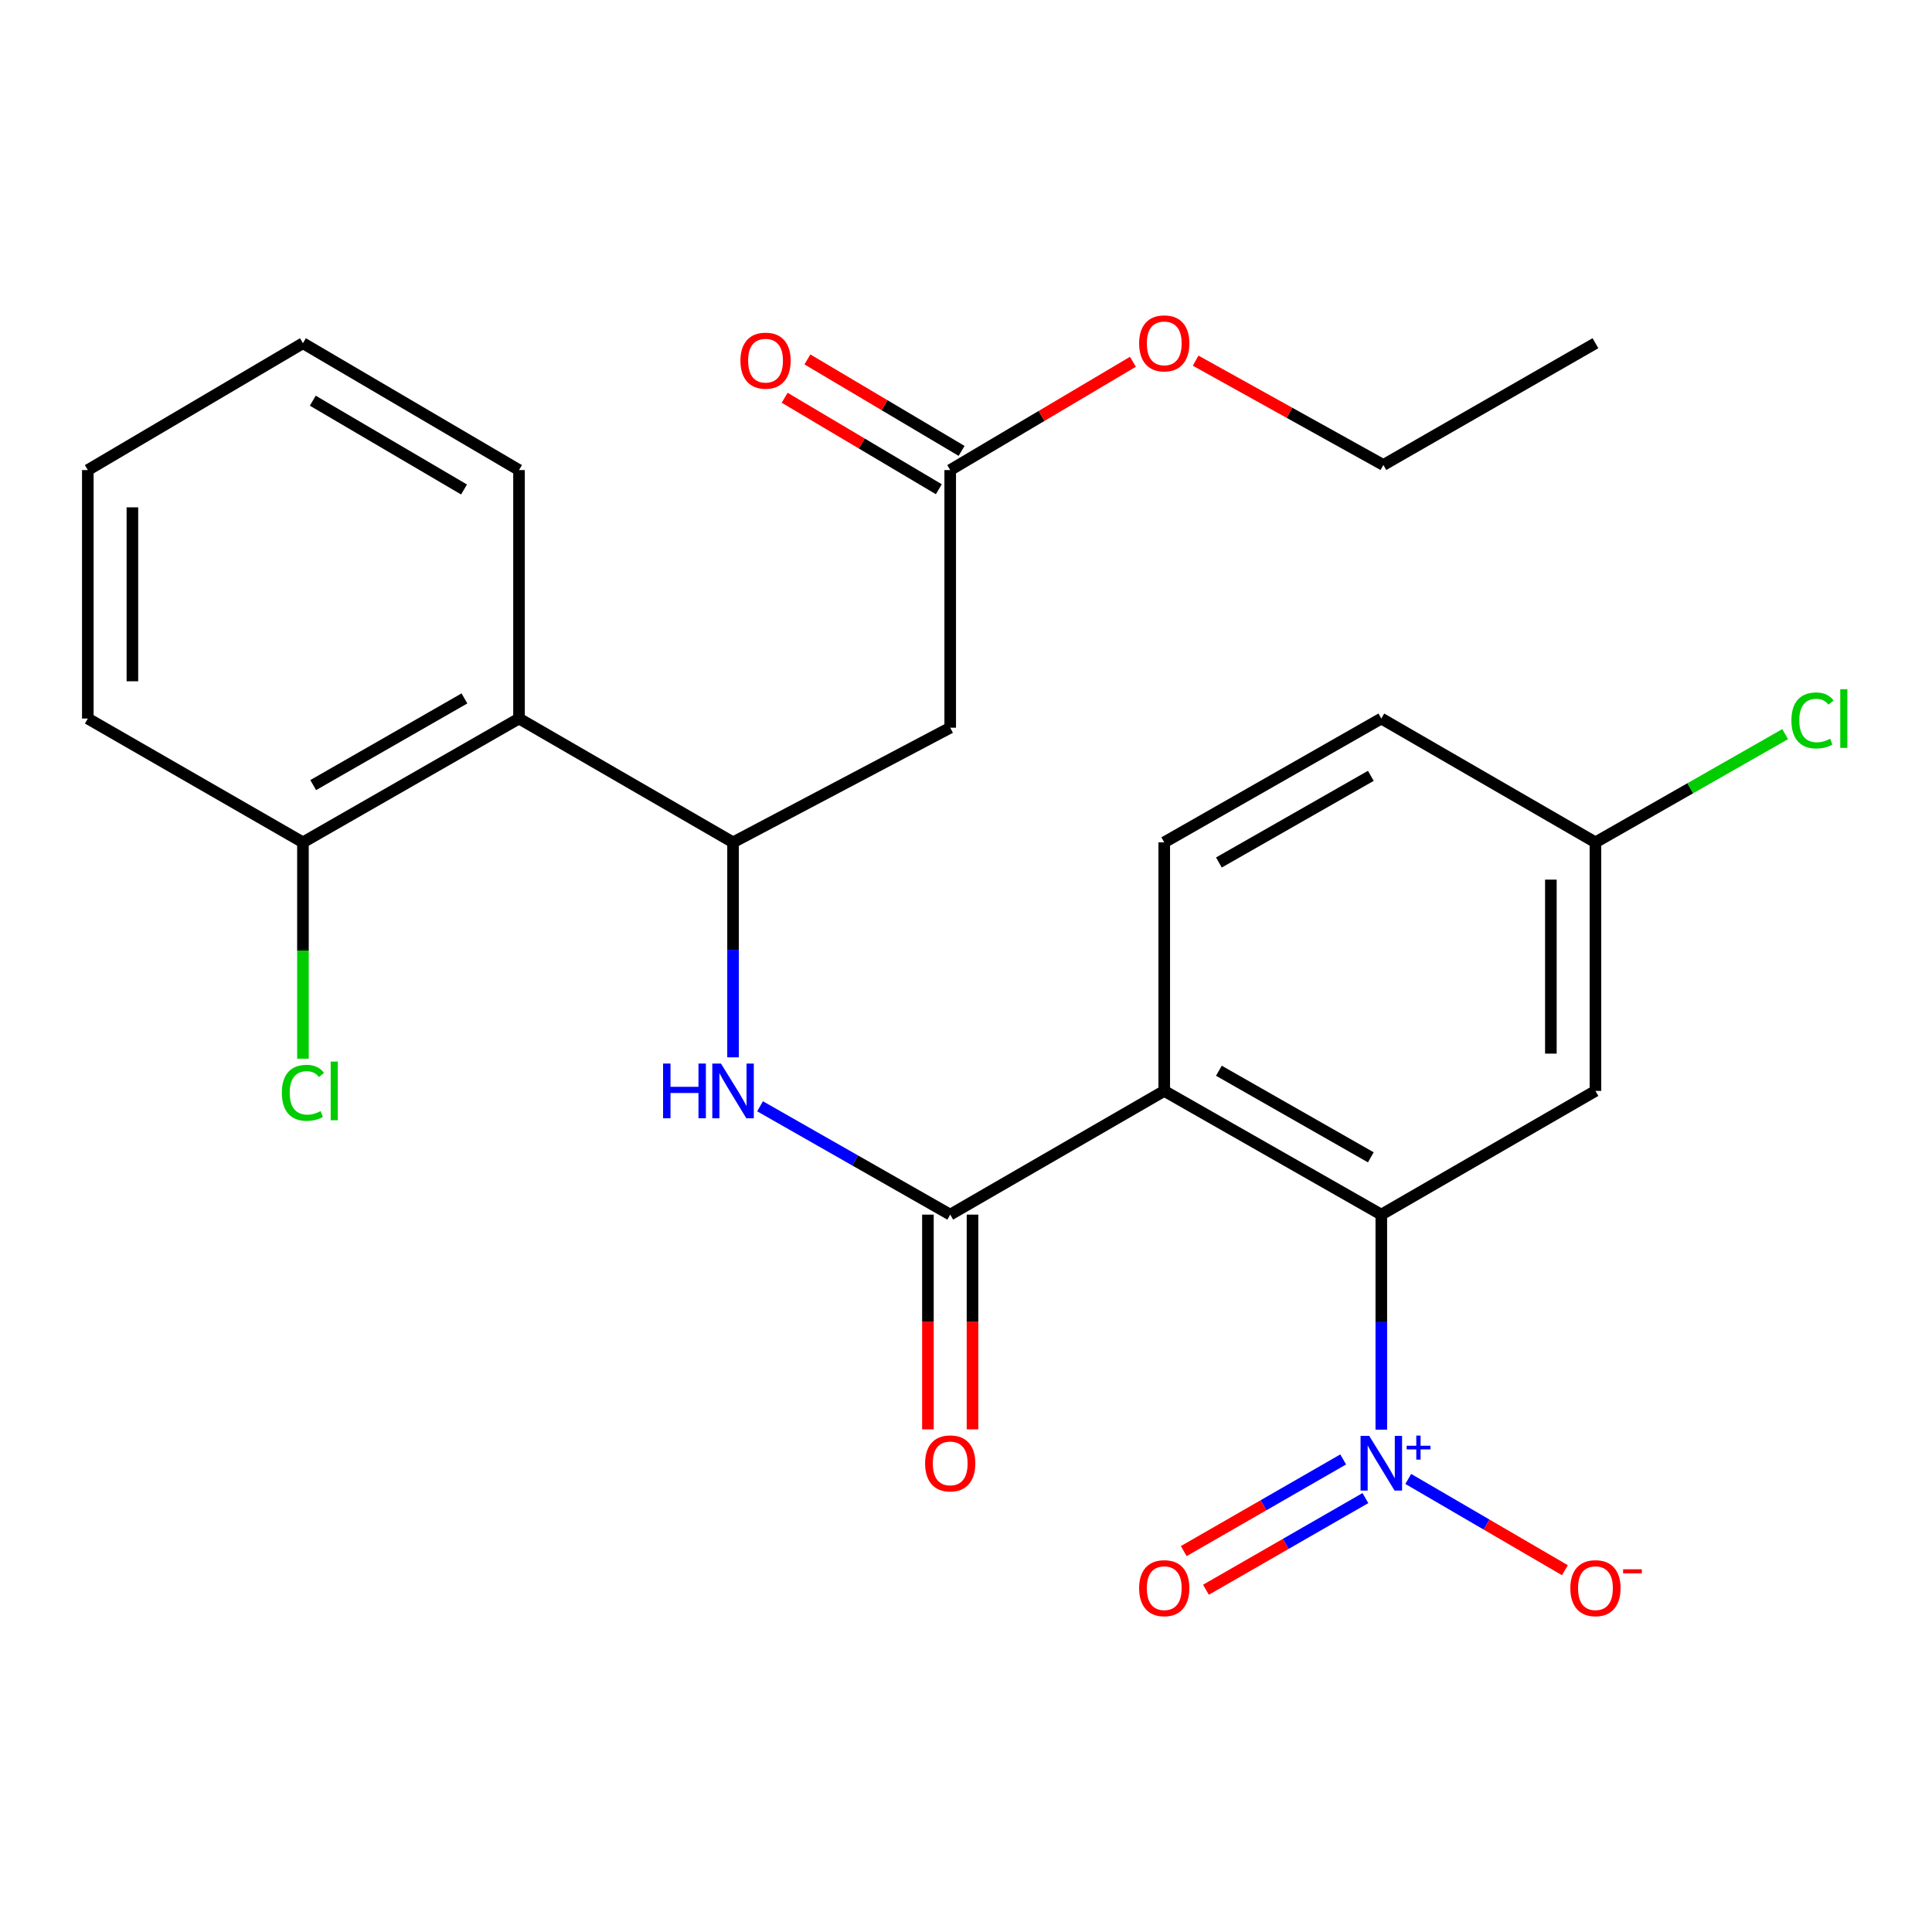 <?xml version='1.0' encoding='iso-8859-1'?>
<svg version='1.1' baseProfile='full'
              xmlns='http://www.w3.org/2000/svg'
                      xmlns:rdkit='http://www.rdkit.org/xml'
                      xmlns:xlink='http://www.w3.org/1999/xlink'
                  xml:space='preserve'
width='1000px' height='1000px' viewBox='0 0 1000 1000'>
<!-- END OF HEADER -->
<rect style='opacity:1.0;fill:#FFFFFF;stroke:none' width='1000' height='1000' x='0' y='0'> </rect>
<path class='bond-1' d='M 602.614,564.654 L 714.964,628.687' style='fill:none;fill-rule:evenodd;stroke:#000000;stroke-width:6px;stroke-linecap:butt;stroke-linejoin:miter;stroke-opacity:1' />
<path class='bond-1' d='M 630.893,554.211 L 709.537,599.034' style='fill:none;fill-rule:evenodd;stroke:#000000;stroke-width:6px;stroke-linecap:butt;stroke-linejoin:miter;stroke-opacity:1' />
<path class='bond-2' d='M 602.614,564.654 L 491.828,628.687' style='fill:none;fill-rule:evenodd;stroke:#000000;stroke-width:6px;stroke-linecap:butt;stroke-linejoin:miter;stroke-opacity:1' />
<path class='bond-8' d='M 602.614,564.654 L 602.614,435.998' style='fill:none;fill-rule:evenodd;stroke:#000000;stroke-width:6px;stroke-linecap:butt;stroke-linejoin:miter;stroke-opacity:1' />
<path class='bond-0' d='M 714.964,739.992 L 714.964,684.339' style='fill:none;fill-rule:evenodd;stroke:#0000FF;stroke-width:6px;stroke-linecap:butt;stroke-linejoin:miter;stroke-opacity:1' />
<path class='bond-0' d='M 714.964,684.339 L 714.964,628.687' style='fill:none;fill-rule:evenodd;stroke:#000000;stroke-width:6px;stroke-linecap:butt;stroke-linejoin:miter;stroke-opacity:1' />
<path class='bond-10' d='M 728.911,765.496 L 769.454,789.12' style='fill:none;fill-rule:evenodd;stroke:#0000FF;stroke-width:6px;stroke-linecap:butt;stroke-linejoin:miter;stroke-opacity:1' />
<path class='bond-10' d='M 769.454,789.12 L 809.997,812.745' style='fill:none;fill-rule:evenodd;stroke:#FF0000;stroke-width:6px;stroke-linecap:butt;stroke-linejoin:miter;stroke-opacity:1' />
<path class='bond-11' d='M 695.234,755.402 L 653.967,779.125' style='fill:none;fill-rule:evenodd;stroke:#0000FF;stroke-width:6px;stroke-linecap:butt;stroke-linejoin:miter;stroke-opacity:1' />
<path class='bond-11' d='M 653.967,779.125 L 612.701,802.847' style='fill:none;fill-rule:evenodd;stroke:#FF0000;stroke-width:6px;stroke-linecap:butt;stroke-linejoin:miter;stroke-opacity:1' />
<path class='bond-11' d='M 706.734,775.408 L 665.467,799.13' style='fill:none;fill-rule:evenodd;stroke:#0000FF;stroke-width:6px;stroke-linecap:butt;stroke-linejoin:miter;stroke-opacity:1' />
<path class='bond-11' d='M 665.467,799.13 L 624.201,822.852' style='fill:none;fill-rule:evenodd;stroke:#FF0000;stroke-width:6px;stroke-linecap:butt;stroke-linejoin:miter;stroke-opacity:1' />
<path class='bond-7' d='M 714.964,628.687 L 825.801,564.654' style='fill:none;fill-rule:evenodd;stroke:#000000;stroke-width:6px;stroke-linecap:butt;stroke-linejoin:miter;stroke-opacity:1' />
<path class='bond-4' d='M 491.828,628.687 L 442.615,600.651' style='fill:none;fill-rule:evenodd;stroke:#000000;stroke-width:6px;stroke-linecap:butt;stroke-linejoin:miter;stroke-opacity:1' />
<path class='bond-4' d='M 442.615,600.651 L 393.401,572.615' style='fill:none;fill-rule:evenodd;stroke:#0000FF;stroke-width:6px;stroke-linecap:butt;stroke-linejoin:miter;stroke-opacity:1' />
<path class='bond-12' d='M 480.291,628.687 L 480.291,684.259' style='fill:none;fill-rule:evenodd;stroke:#000000;stroke-width:6px;stroke-linecap:butt;stroke-linejoin:miter;stroke-opacity:1' />
<path class='bond-12' d='M 480.291,684.259 L 480.291,739.832' style='fill:none;fill-rule:evenodd;stroke:#FF0000;stroke-width:6px;stroke-linecap:butt;stroke-linejoin:miter;stroke-opacity:1' />
<path class='bond-12' d='M 503.366,628.687 L 503.366,684.259' style='fill:none;fill-rule:evenodd;stroke:#000000;stroke-width:6px;stroke-linecap:butt;stroke-linejoin:miter;stroke-opacity:1' />
<path class='bond-12' d='M 503.366,684.259 L 503.366,739.832' style='fill:none;fill-rule:evenodd;stroke:#FF0000;stroke-width:6px;stroke-linecap:butt;stroke-linejoin:miter;stroke-opacity:1' />
<path class='bond-3' d='M 379.427,435.998 L 379.427,491.637' style='fill:none;fill-rule:evenodd;stroke:#000000;stroke-width:6px;stroke-linecap:butt;stroke-linejoin:miter;stroke-opacity:1' />
<path class='bond-3' d='M 379.427,491.637 L 379.427,547.277' style='fill:none;fill-rule:evenodd;stroke:#0000FF;stroke-width:6px;stroke-linecap:butt;stroke-linejoin:miter;stroke-opacity:1' />
<path class='bond-5' d='M 379.427,435.998 L 491.828,376.656' style='fill:none;fill-rule:evenodd;stroke:#000000;stroke-width:6px;stroke-linecap:butt;stroke-linejoin:miter;stroke-opacity:1' />
<path class='bond-6' d='M 379.427,435.998 L 268.641,371.913' style='fill:none;fill-rule:evenodd;stroke:#000000;stroke-width:6px;stroke-linecap:butt;stroke-linejoin:miter;stroke-opacity:1' />
<path class='bond-9' d='M 491.828,376.656 L 491.828,243.308' style='fill:none;fill-rule:evenodd;stroke:#000000;stroke-width:6px;stroke-linecap:butt;stroke-linejoin:miter;stroke-opacity:1' />
<path class='bond-13' d='M 268.641,371.913 L 156.804,435.998' style='fill:none;fill-rule:evenodd;stroke:#000000;stroke-width:6px;stroke-linecap:butt;stroke-linejoin:miter;stroke-opacity:1' />
<path class='bond-13' d='M 240.393,361.505 L 162.108,406.364' style='fill:none;fill-rule:evenodd;stroke:#000000;stroke-width:6px;stroke-linecap:butt;stroke-linejoin:miter;stroke-opacity:1' />
<path class='bond-20' d='M 268.641,371.913 L 268.641,243.308' style='fill:none;fill-rule:evenodd;stroke:#000000;stroke-width:6px;stroke-linecap:butt;stroke-linejoin:miter;stroke-opacity:1' />
<path class='bond-26' d='M 825.801,564.654 L 825.801,435.998' style='fill:none;fill-rule:evenodd;stroke:#000000;stroke-width:6px;stroke-linecap:butt;stroke-linejoin:miter;stroke-opacity:1' />
<path class='bond-26' d='M 802.726,545.355 L 802.726,455.296' style='fill:none;fill-rule:evenodd;stroke:#000000;stroke-width:6px;stroke-linecap:butt;stroke-linejoin:miter;stroke-opacity:1' />
<path class='bond-16' d='M 602.614,435.998 L 714.964,371.913' style='fill:none;fill-rule:evenodd;stroke:#000000;stroke-width:6px;stroke-linecap:butt;stroke-linejoin:miter;stroke-opacity:1' />
<path class='bond-16' d='M 630.899,446.429 L 709.544,401.569' style='fill:none;fill-rule:evenodd;stroke:#000000;stroke-width:6px;stroke-linecap:butt;stroke-linejoin:miter;stroke-opacity:1' />
<path class='bond-14' d='M 497.716,233.386 L 457.814,209.71' style='fill:none;fill-rule:evenodd;stroke:#000000;stroke-width:6px;stroke-linecap:butt;stroke-linejoin:miter;stroke-opacity:1' />
<path class='bond-14' d='M 457.814,209.71 L 417.912,186.035' style='fill:none;fill-rule:evenodd;stroke:#FF0000;stroke-width:6px;stroke-linecap:butt;stroke-linejoin:miter;stroke-opacity:1' />
<path class='bond-14' d='M 485.941,253.231 L 446.039,229.555' style='fill:none;fill-rule:evenodd;stroke:#000000;stroke-width:6px;stroke-linecap:butt;stroke-linejoin:miter;stroke-opacity:1' />
<path class='bond-14' d='M 446.039,229.555 L 406.137,205.879' style='fill:none;fill-rule:evenodd;stroke:#FF0000;stroke-width:6px;stroke-linecap:butt;stroke-linejoin:miter;stroke-opacity:1' />
<path class='bond-18' d='M 491.828,243.308 L 539.111,215.284' style='fill:none;fill-rule:evenodd;stroke:#000000;stroke-width:6px;stroke-linecap:butt;stroke-linejoin:miter;stroke-opacity:1' />
<path class='bond-18' d='M 539.111,215.284 L 586.395,187.26' style='fill:none;fill-rule:evenodd;stroke:#FF0000;stroke-width:6px;stroke-linecap:butt;stroke-linejoin:miter;stroke-opacity:1' />
<path class='bond-17' d='M 156.804,435.998 L 156.804,491.987' style='fill:none;fill-rule:evenodd;stroke:#000000;stroke-width:6px;stroke-linecap:butt;stroke-linejoin:miter;stroke-opacity:1' />
<path class='bond-17' d='M 156.804,491.987 L 156.804,547.977' style='fill:none;fill-rule:evenodd;stroke:#00CC00;stroke-width:6px;stroke-linecap:butt;stroke-linejoin:miter;stroke-opacity:1' />
<path class='bond-21' d='M 156.804,435.998 L 45.455,371.913' style='fill:none;fill-rule:evenodd;stroke:#000000;stroke-width:6px;stroke-linecap:butt;stroke-linejoin:miter;stroke-opacity:1' />
<path class='bond-15' d='M 825.801,435.998 L 714.964,371.913' style='fill:none;fill-rule:evenodd;stroke:#000000;stroke-width:6px;stroke-linecap:butt;stroke-linejoin:miter;stroke-opacity:1' />
<path class='bond-19' d='M 825.801,435.998 L 874.899,407.992' style='fill:none;fill-rule:evenodd;stroke:#000000;stroke-width:6px;stroke-linecap:butt;stroke-linejoin:miter;stroke-opacity:1' />
<path class='bond-19' d='M 874.899,407.992 L 923.997,379.986' style='fill:none;fill-rule:evenodd;stroke:#00CC00;stroke-width:6px;stroke-linecap:butt;stroke-linejoin:miter;stroke-opacity:1' />
<path class='bond-22' d='M 618.858,186.673 L 667.443,213.67' style='fill:none;fill-rule:evenodd;stroke:#FF0000;stroke-width:6px;stroke-linecap:butt;stroke-linejoin:miter;stroke-opacity:1' />
<path class='bond-22' d='M 667.443,213.67 L 716.028,240.667' style='fill:none;fill-rule:evenodd;stroke:#000000;stroke-width:6px;stroke-linecap:butt;stroke-linejoin:miter;stroke-opacity:1' />
<path class='bond-23' d='M 268.641,243.308 L 156.804,177.647' style='fill:none;fill-rule:evenodd;stroke:#000000;stroke-width:6px;stroke-linecap:butt;stroke-linejoin:miter;stroke-opacity:1' />
<path class='bond-23' d='M 240.183,253.358 L 161.897,207.395' style='fill:none;fill-rule:evenodd;stroke:#000000;stroke-width:6px;stroke-linecap:butt;stroke-linejoin:miter;stroke-opacity:1' />
<path class='bond-27' d='M 45.455,371.913 L 45.455,243.308' style='fill:none;fill-rule:evenodd;stroke:#000000;stroke-width:6px;stroke-linecap:butt;stroke-linejoin:miter;stroke-opacity:1' />
<path class='bond-27' d='M 68.53,352.622 L 68.53,262.599' style='fill:none;fill-rule:evenodd;stroke:#000000;stroke-width:6px;stroke-linecap:butt;stroke-linejoin:miter;stroke-opacity:1' />
<path class='bond-24' d='M 716.028,240.667 L 825.801,177.647' style='fill:none;fill-rule:evenodd;stroke:#000000;stroke-width:6px;stroke-linecap:butt;stroke-linejoin:miter;stroke-opacity:1' />
<path class='bond-25' d='M 156.804,177.647 L 45.455,243.308' style='fill:none;fill-rule:evenodd;stroke:#000000;stroke-width:6px;stroke-linecap:butt;stroke-linejoin:miter;stroke-opacity:1' />
<path  class='atom-1' d='M 708.704 743.209
L 717.984 758.209
Q 718.904 759.689, 720.384 762.369
Q 721.864 765.049, 721.944 765.209
L 721.944 743.209
L 725.704 743.209
L 725.704 771.529
L 721.824 771.529
L 711.864 755.129
Q 710.704 753.209, 709.464 751.009
Q 708.264 748.809, 707.904 748.129
L 707.904 771.529
L 704.224 771.529
L 704.224 743.209
L 708.704 743.209
' fill='#0000FF'/>
<path  class='atom-1' d='M 728.08 748.314
L 733.069 748.314
L 733.069 743.06
L 735.287 743.06
L 735.287 748.314
L 740.409 748.314
L 740.409 750.214
L 735.287 750.214
L 735.287 755.494
L 733.069 755.494
L 733.069 750.214
L 728.08 750.214
L 728.08 748.314
' fill='#0000FF'/>
<path  class='atom-5' d='M 343.207 550.494
L 347.047 550.494
L 347.047 562.534
L 361.527 562.534
L 361.527 550.494
L 365.367 550.494
L 365.367 578.814
L 361.527 578.814
L 361.527 565.734
L 347.047 565.734
L 347.047 578.814
L 343.207 578.814
L 343.207 550.494
' fill='#0000FF'/>
<path  class='atom-5' d='M 373.167 550.494
L 382.447 565.494
Q 383.367 566.974, 384.847 569.654
Q 386.327 572.334, 386.407 572.494
L 386.407 550.494
L 390.167 550.494
L 390.167 578.814
L 386.287 578.814
L 376.327 562.414
Q 375.167 560.494, 373.927 558.294
Q 372.727 556.094, 372.367 555.414
L 372.367 578.814
L 368.687 578.814
L 368.687 550.494
L 373.167 550.494
' fill='#0000FF'/>
<path  class='atom-11' d='M 812.801 822.033
Q 812.801 815.233, 816.161 811.433
Q 819.521 807.633, 825.801 807.633
Q 832.081 807.633, 835.441 811.433
Q 838.801 815.233, 838.801 822.033
Q 838.801 828.913, 835.401 832.833
Q 832.001 836.713, 825.801 836.713
Q 819.561 836.713, 816.161 832.833
Q 812.801 828.953, 812.801 822.033
M 825.801 833.513
Q 830.121 833.513, 832.441 830.633
Q 834.801 827.713, 834.801 822.033
Q 834.801 816.473, 832.441 813.673
Q 830.121 810.833, 825.801 810.833
Q 821.481 810.833, 819.121 813.633
Q 816.801 816.433, 816.801 822.033
Q 816.801 827.753, 819.121 830.633
Q 821.481 833.513, 825.801 833.513
' fill='#FF0000'/>
<path  class='atom-11' d='M 840.121 812.256
L 849.81 812.256
L 849.81 814.368
L 840.121 814.368
L 840.121 812.256
' fill='#FF0000'/>
<path  class='atom-12' d='M 589.614 822.033
Q 589.614 815.233, 592.974 811.433
Q 596.334 807.633, 602.614 807.633
Q 608.894 807.633, 612.254 811.433
Q 615.614 815.233, 615.614 822.033
Q 615.614 828.913, 612.214 832.833
Q 608.814 836.713, 602.614 836.713
Q 596.374 836.713, 592.974 832.833
Q 589.614 828.953, 589.614 822.033
M 602.614 833.513
Q 606.934 833.513, 609.254 830.633
Q 611.614 827.713, 611.614 822.033
Q 611.614 816.473, 609.254 813.673
Q 606.934 810.833, 602.614 810.833
Q 598.294 810.833, 595.934 813.633
Q 593.614 816.433, 593.614 822.033
Q 593.614 827.753, 595.934 830.633
Q 598.294 833.513, 602.614 833.513
' fill='#FF0000'/>
<path  class='atom-13' d='M 478.828 757.449
Q 478.828 750.649, 482.188 746.849
Q 485.548 743.049, 491.828 743.049
Q 498.108 743.049, 501.468 746.849
Q 504.828 750.649, 504.828 757.449
Q 504.828 764.329, 501.428 768.249
Q 498.028 772.129, 491.828 772.129
Q 485.588 772.129, 482.188 768.249
Q 478.828 764.369, 478.828 757.449
M 491.828 768.929
Q 496.148 768.929, 498.468 766.049
Q 500.828 763.129, 500.828 757.449
Q 500.828 751.889, 498.468 749.089
Q 496.148 746.249, 491.828 746.249
Q 487.508 746.249, 485.148 749.049
Q 482.828 751.849, 482.828 757.449
Q 482.828 763.169, 485.148 766.049
Q 487.508 768.929, 491.828 768.929
' fill='#FF0000'/>
<path  class='atom-15' d='M 383.246 186.675
Q 383.246 179.875, 386.606 176.075
Q 389.966 172.275, 396.246 172.275
Q 402.526 172.275, 405.886 176.075
Q 409.246 179.875, 409.246 186.675
Q 409.246 193.555, 405.846 197.475
Q 402.446 201.355, 396.246 201.355
Q 390.006 201.355, 386.606 197.475
Q 383.246 193.595, 383.246 186.675
M 396.246 198.155
Q 400.566 198.155, 402.886 195.275
Q 405.246 192.355, 405.246 186.675
Q 405.246 181.115, 402.886 178.315
Q 400.566 175.475, 396.246 175.475
Q 391.926 175.475, 389.566 178.275
Q 387.246 181.075, 387.246 186.675
Q 387.246 192.395, 389.566 195.275
Q 391.926 198.155, 396.246 198.155
' fill='#FF0000'/>
<path  class='atom-18' d='M 145.884 565.634
Q 145.884 558.594, 149.164 554.914
Q 152.484 551.194, 158.764 551.194
Q 164.604 551.194, 167.724 555.314
L 165.084 557.474
Q 162.804 554.474, 158.764 554.474
Q 154.484 554.474, 152.204 557.354
Q 149.964 560.194, 149.964 565.634
Q 149.964 571.234, 152.284 574.114
Q 154.644 576.994, 159.204 576.994
Q 162.324 576.994, 165.964 575.114
L 167.084 578.114
Q 165.604 579.074, 163.364 579.634
Q 161.124 580.194, 158.644 580.194
Q 152.484 580.194, 149.164 576.434
Q 145.884 572.674, 145.884 565.634
' fill='#00CC00'/>
<path  class='atom-18' d='M 171.164 549.474
L 174.844 549.474
L 174.844 579.834
L 171.164 579.834
L 171.164 549.474
' fill='#00CC00'/>
<path  class='atom-19' d='M 589.614 177.727
Q 589.614 170.927, 592.974 167.127
Q 596.334 163.327, 602.614 163.327
Q 608.894 163.327, 612.254 167.127
Q 615.614 170.927, 615.614 177.727
Q 615.614 184.607, 612.214 188.527
Q 608.814 192.407, 602.614 192.407
Q 596.374 192.407, 592.974 188.527
Q 589.614 184.647, 589.614 177.727
M 602.614 189.207
Q 606.934 189.207, 609.254 186.327
Q 611.614 183.407, 611.614 177.727
Q 611.614 172.167, 609.254 169.367
Q 606.934 166.527, 602.614 166.527
Q 598.294 166.527, 595.934 169.327
Q 593.614 172.127, 593.614 177.727
Q 593.614 183.447, 595.934 186.327
Q 598.294 189.207, 602.614 189.207
' fill='#FF0000'/>
<path  class='atom-20' d='M 927.231 372.893
Q 927.231 365.853, 930.511 362.173
Q 933.831 358.453, 940.111 358.453
Q 945.951 358.453, 949.071 362.573
L 946.431 364.733
Q 944.151 361.733, 940.111 361.733
Q 935.831 361.733, 933.551 364.613
Q 931.311 367.453, 931.311 372.893
Q 931.311 378.493, 933.631 381.373
Q 935.991 384.253, 940.551 384.253
Q 943.671 384.253, 947.311 382.373
L 948.431 385.373
Q 946.951 386.333, 944.711 386.893
Q 942.471 387.453, 939.991 387.453
Q 933.831 387.453, 930.511 383.693
Q 927.231 379.933, 927.231 372.893
' fill='#00CC00'/>
<path  class='atom-20' d='M 952.511 356.733
L 956.191 356.733
L 956.191 387.093
L 952.511 387.093
L 952.511 356.733
' fill='#00CC00'/>
</svg>
